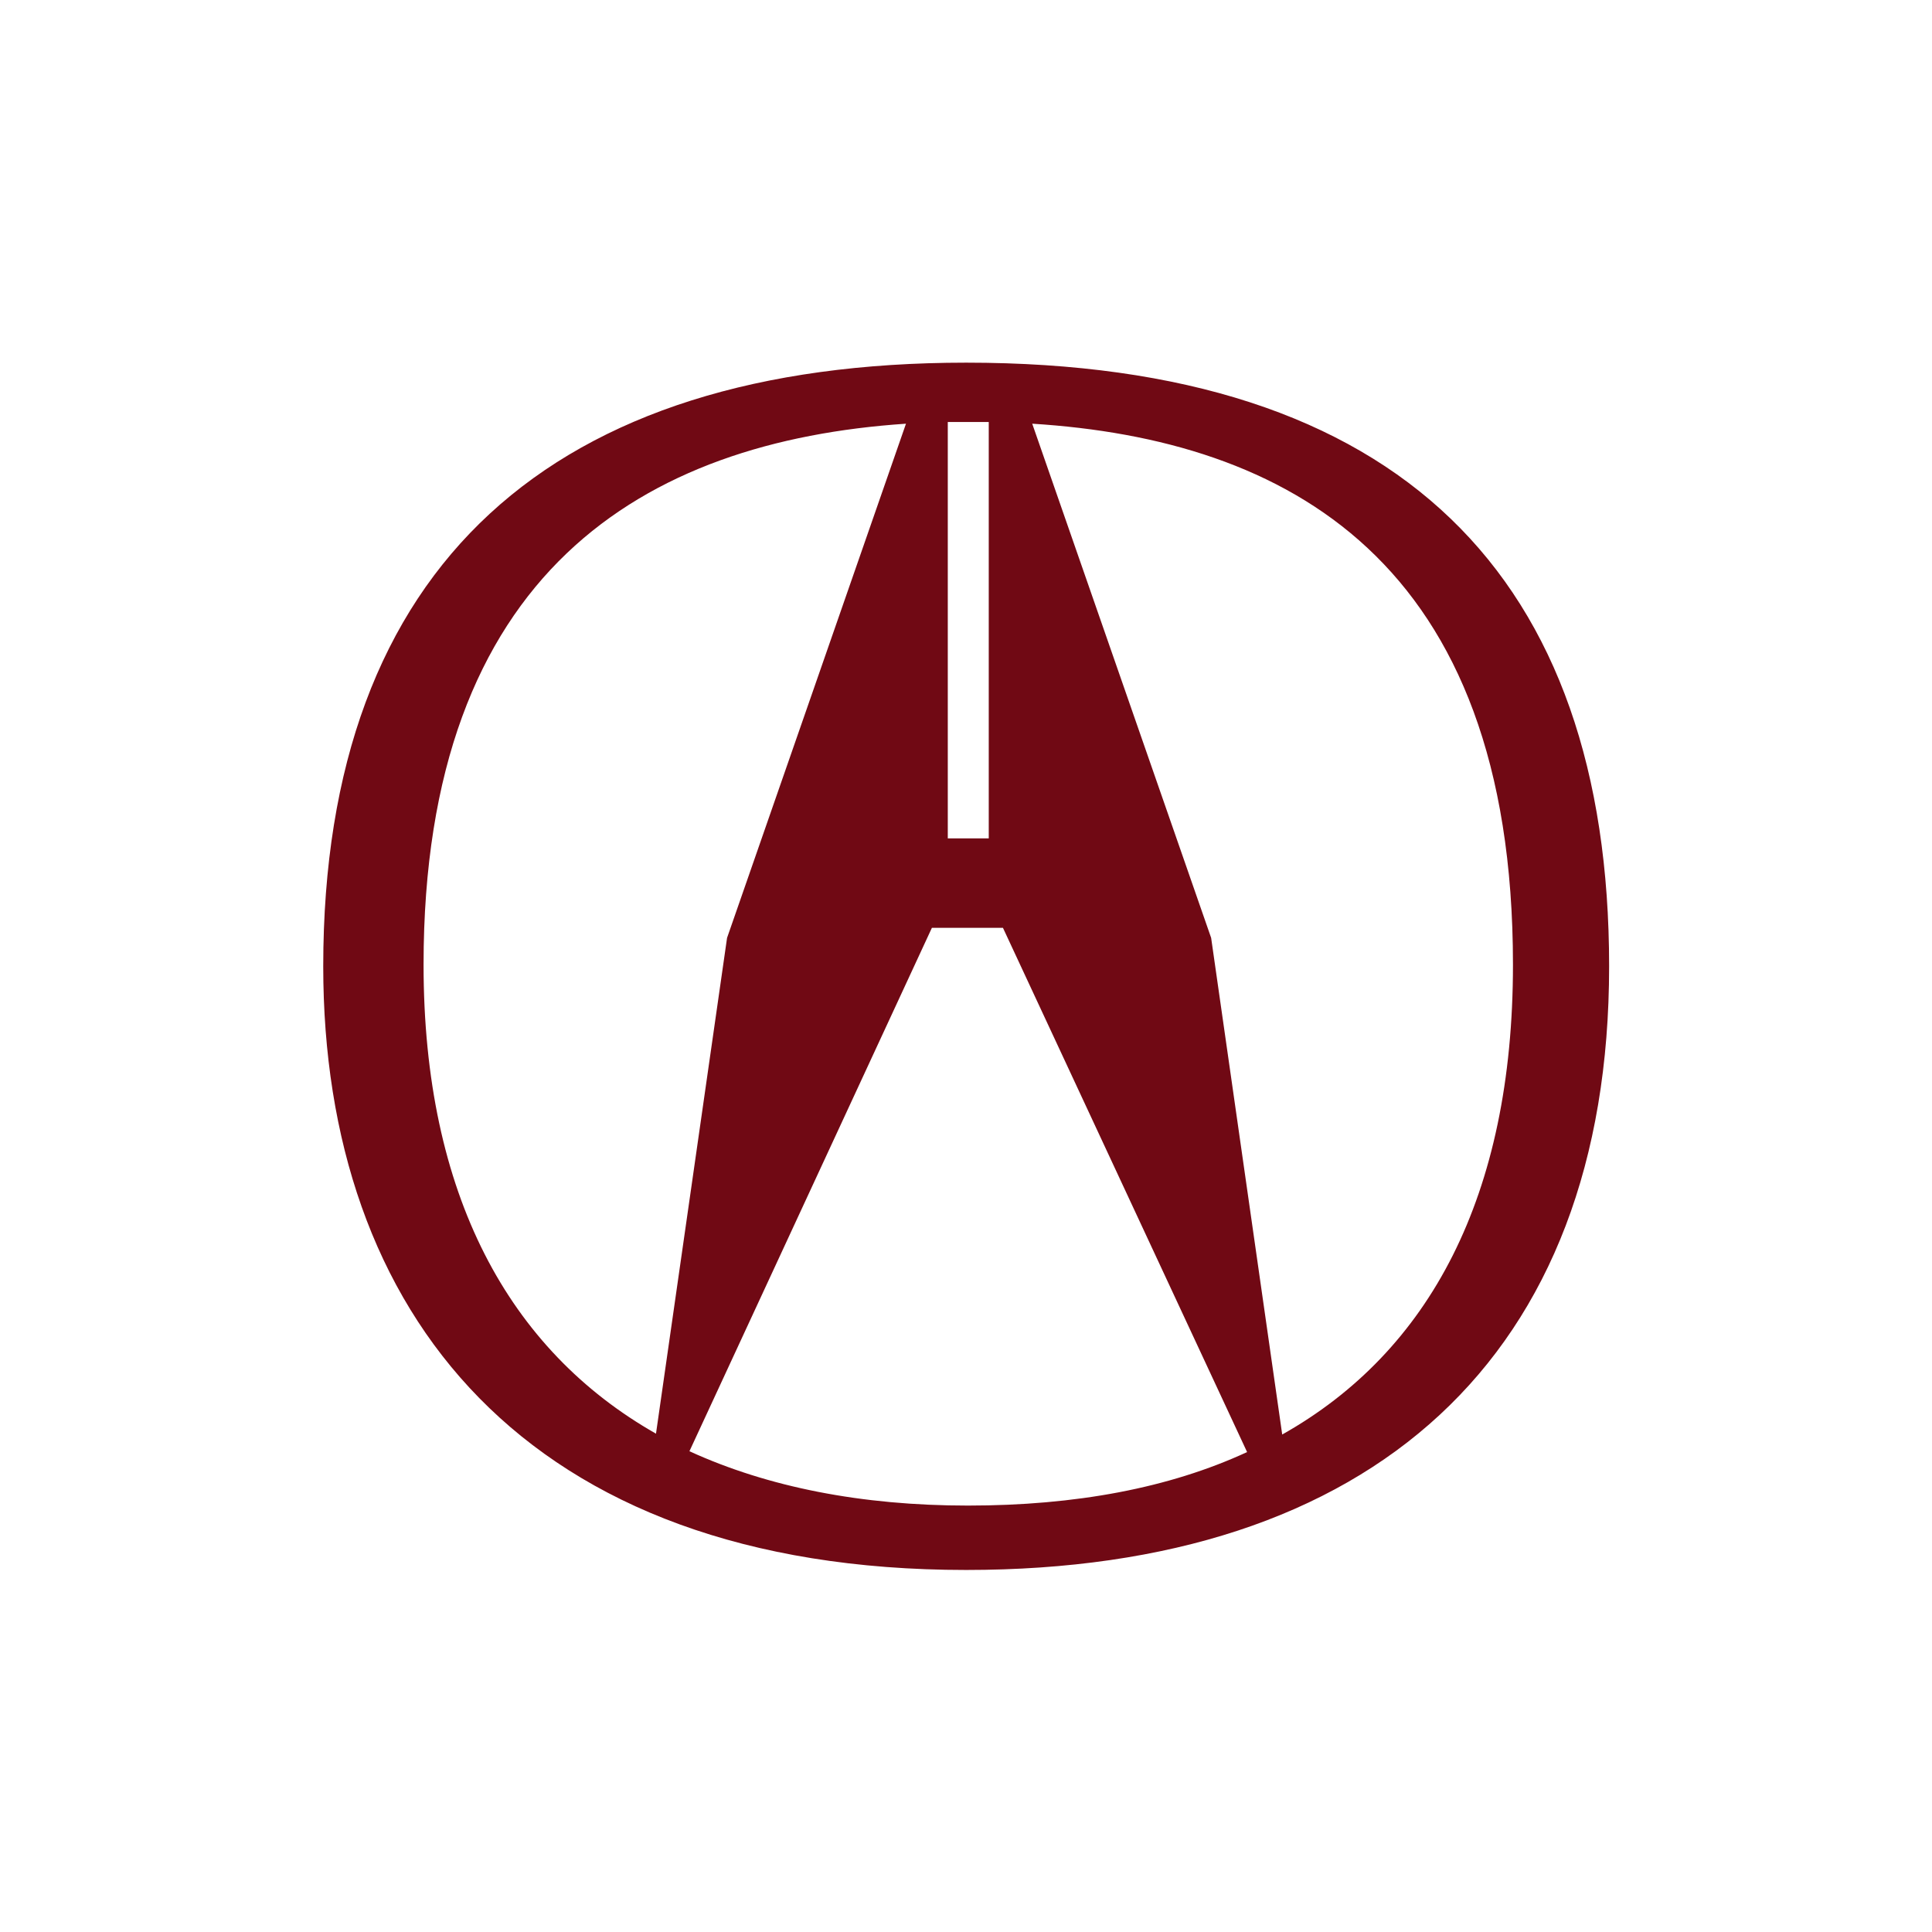 <?xml version="1.0" encoding="UTF-8" standalone="no"?> <!-- Created with Inkscape (http://www.inkscape.org/) --> <svg xmlns:inkscape="http://www.inkscape.org/namespaces/inkscape" xmlns:sodipodi="http://sodipodi.sourceforge.net/DTD/sodipodi-0.dtd" xmlns="http://www.w3.org/2000/svg" xmlns:svg="http://www.w3.org/2000/svg" width="500" height="500" viewBox="0 0 132.292 132.292" id="svg3868" xml:space="preserve" inkscape:version="1.2 (dc2aedaf03, 2022-05-15)" sodipodi:docname="лого_акура.svg"> <defs id="defs3865"> <clipPath clipPathUnits="userSpaceOnUse" id="clipPath1769"><path d="m -276.511,325.747 h 2500 V -35.253 h -2500 z" id="path1771" style="stroke-width:1"></path></clipPath></defs> <g inkscape:label="Слой 1" inkscape:groupmode="layer" id="layer1" transform="translate(-147.763,20.136)"> <g id="Save_Area" transform="matrix(0.265,0,0,0.265,211.759,117.425)"> </g> </g> <style type="text/css" id="style4034"> .st0{fill:none;} </style> <style type="text/css" id="style131"> .st0{fill:#FFFFFF;} .st1{fill:#3AAA35;} </style> <style type="text/css" id="style1207"> .st0{fill:#33302E;} </style> <path id="path1550" clip-path="url(#clipPath1769)" style="fill:#700914;fill-opacity:1;fill-rule:evenodd;stroke:none" transform="matrix(0.229,0,0,-0.229,85.394,99.429)" d="m -84,325.747 c -123.498,0 -192.248,-60.249 -192.248,-180.498 0,-103.503 60.25,-180.502 192.248,-180.502 121.25,0 192.249,63.504 192.249,180.502 0,116.249 -62.249,180.498 -192.249,180.498 z m -5.499,-17.75 h 12.25 V 183.499 H -89.499 Z M -101.999,307.497 -155.499,153.749 -176.75,5.5 C -220.749,30.503 -246.248,76.996 -246.248,145.748 c 0,117.499 65.999,156.498 144.249,161.748 z m 37.749,0 C 11.5,302.747 79.498,266.998 79.498,145.746 79.498,76.5 54.5,29.999 10.5,5.247 L -10.751,153.749 Z m -30,-150.747 h 21.249 L -1.3823586e-4,-5.6709842e-4 C -23.25,-10.751 -51.251,-16 -83.501,-16 c -31.749,0 -59.749,5.5 -83.249,16.25 z"></path> </svg> 